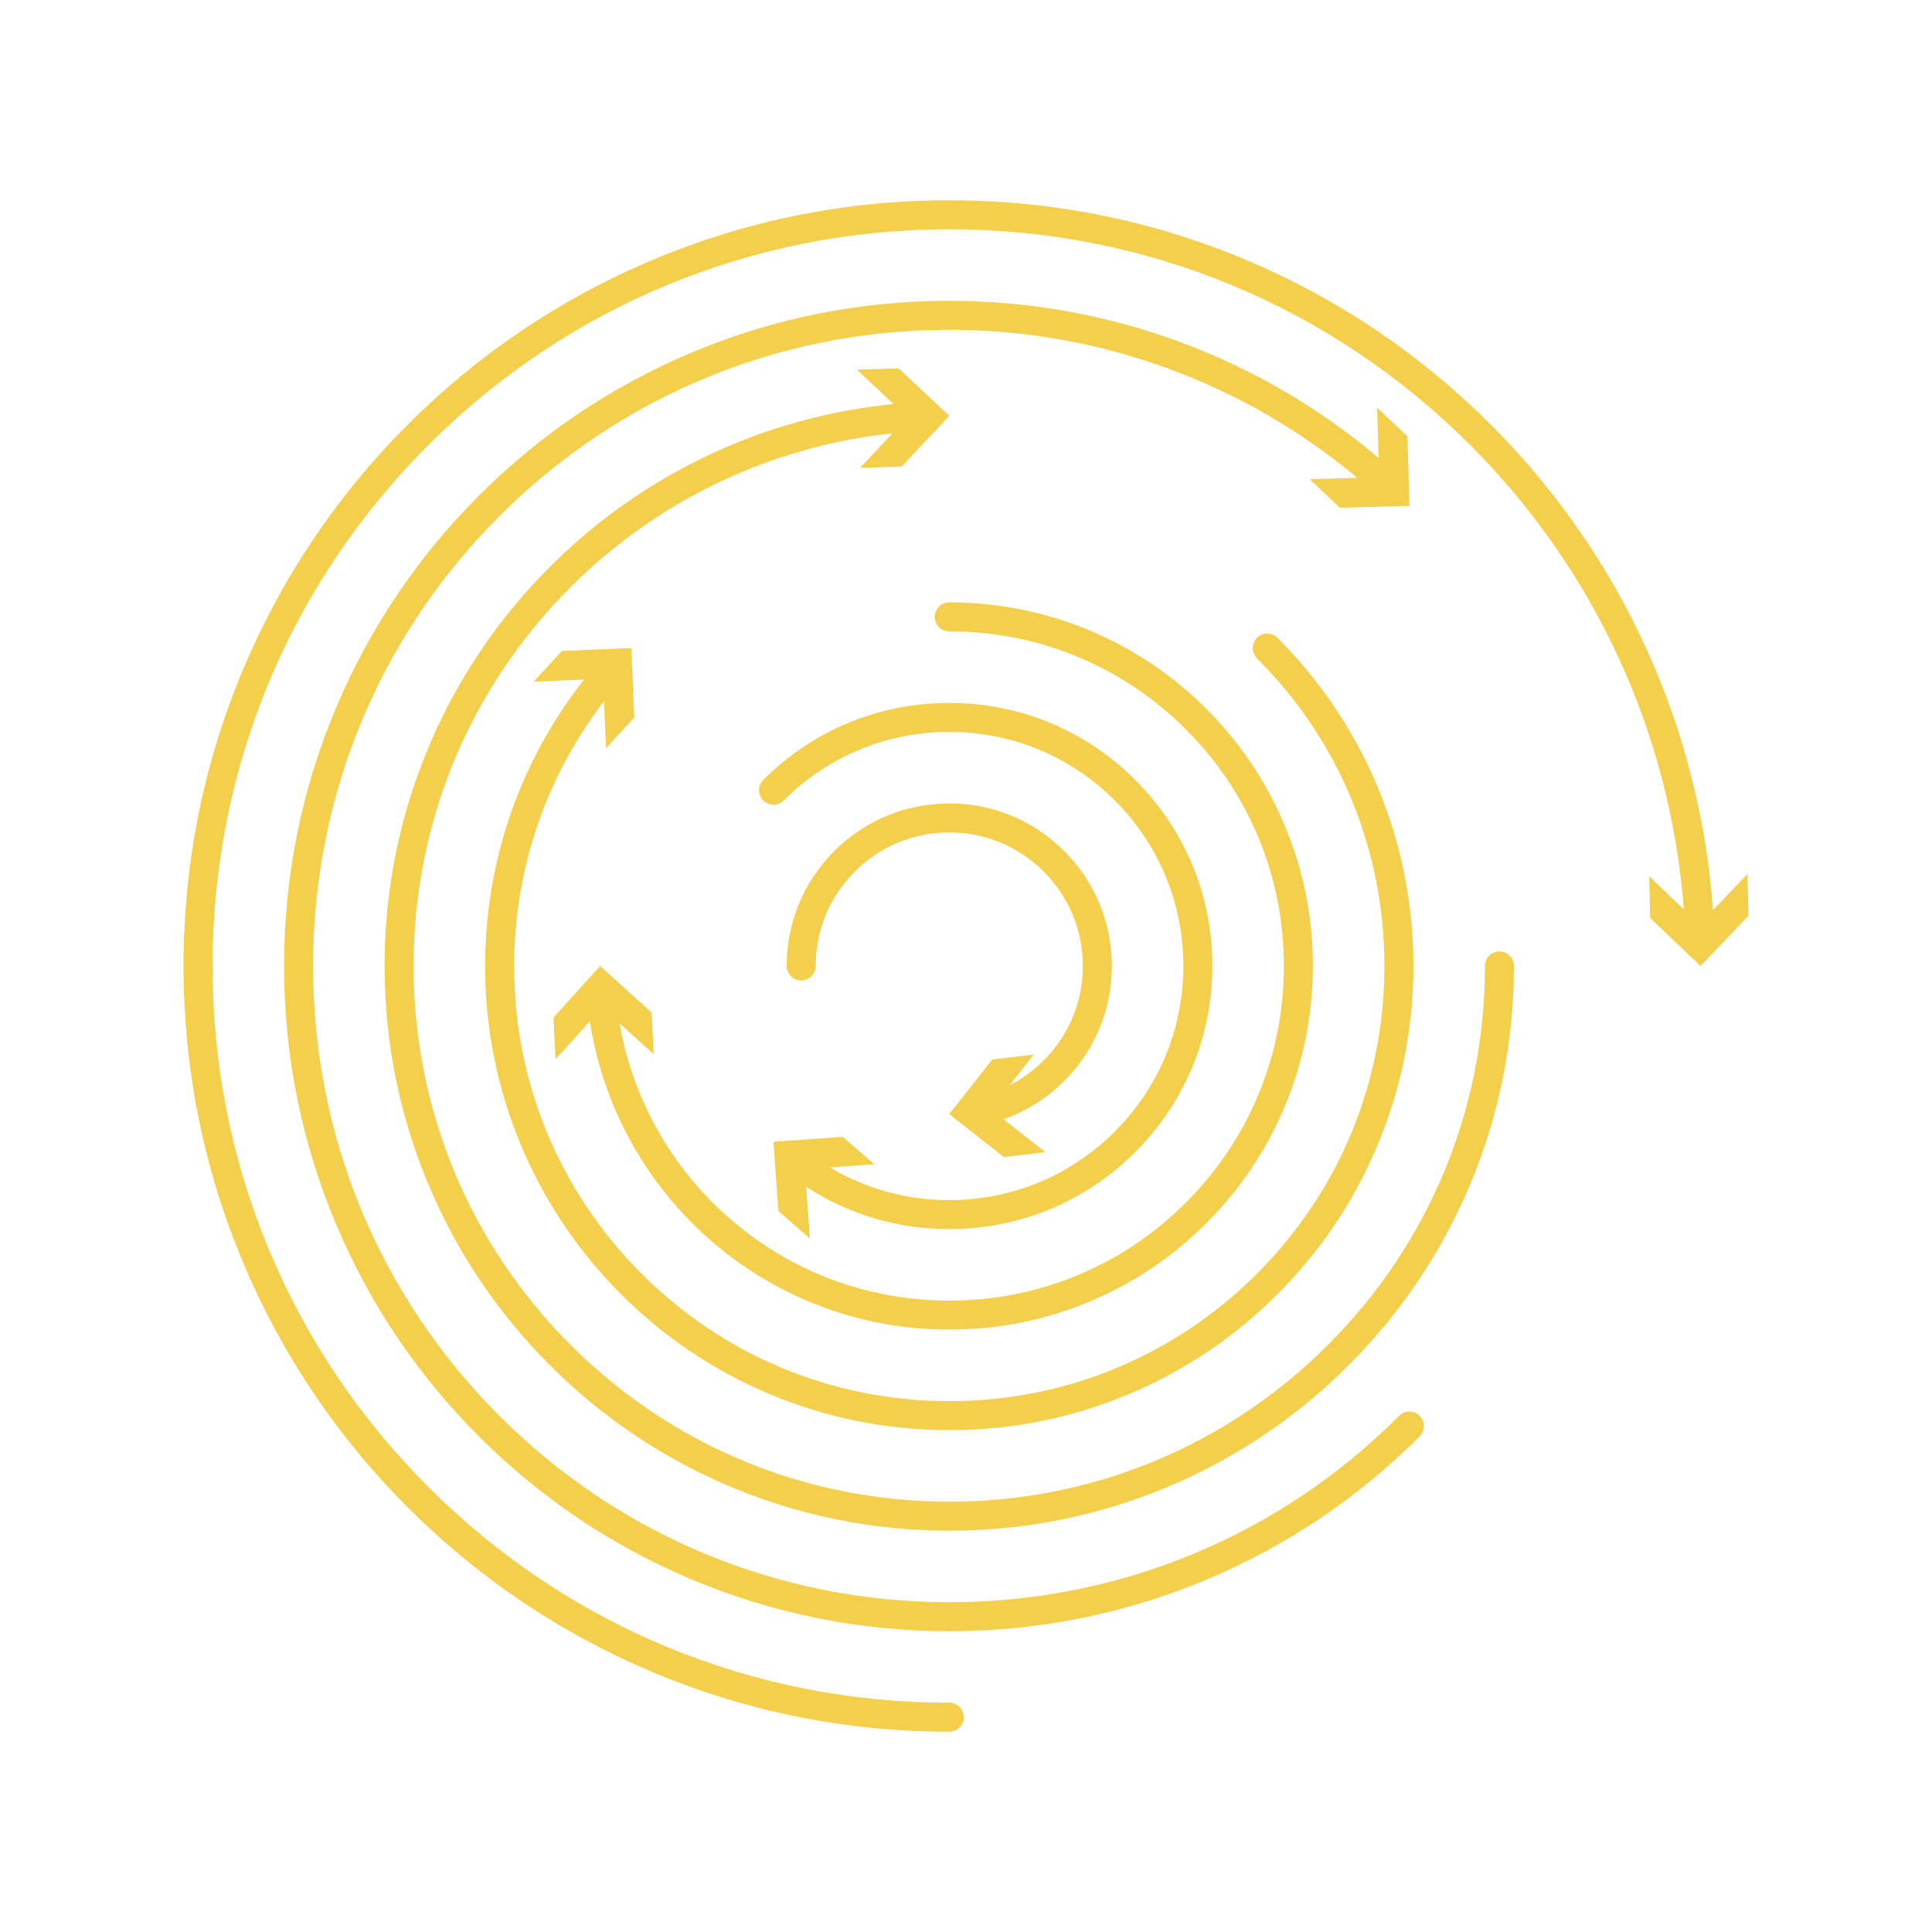 <svg xmlns="http://www.w3.org/2000/svg" width="508" height="508" viewBox="0 0 508 508" fill="none"><path d="M292.347 254C292.347 242.582 287.901 231.848 279.827 223.775C271.754 215.702 261.02 211.255 249.602 211.255C238.185 211.255 227.451 215.702 219.377 223.775C211.304 231.848 206.858 242.582 206.858 254C206.858 256.104 208.563 257.81 210.668 257.81C212.772 257.81 214.478 256.104 214.478 254C214.478 244.618 218.131 235.797 224.765 229.163C231.4 222.529 240.22 218.875 249.602 218.875C258.984 218.875 267.805 222.529 274.439 229.163C281.073 235.797 284.727 244.618 284.727 254C284.727 263.382 281.073 272.203 274.439 278.837C271.78 281.496 268.741 283.691 265.436 285.363L271.799 277.29L260.907 278.583L249.602 292.935L263.954 304.239L274.846 302.946L263.865 294.301C269.84 292.188 275.292 288.761 279.827 284.225C287.901 276.152 292.347 265.418 292.347 254Z" fill="#F3CF4B"></path><path d="M298.518 302.915C311.583 289.85 318.779 272.478 318.779 254C318.779 235.522 311.583 218.15 298.518 205.085C285.452 192.019 268.08 184.823 249.602 184.823C231.124 184.823 213.753 192.019 200.687 205.085C199.199 206.572 199.199 208.985 200.687 210.473C202.175 211.96 204.587 211.961 206.075 210.473C217.702 198.846 233.16 192.443 249.602 192.443C266.044 192.443 281.503 198.846 293.129 210.473C304.756 222.099 311.159 237.557 311.159 254C311.159 270.442 304.756 285.9 293.129 297.527C281.503 309.153 266.045 315.557 249.602 315.557C238.383 315.557 227.651 312.598 218.183 306.95L229.887 306.129L221.605 298.937L203.381 300.221L204.665 318.445L212.947 325.637L211.987 312.067C223.178 319.35 236.076 323.177 249.602 323.177C268.08 323.177 285.452 315.981 298.518 302.915Z" fill="#F3CF4B"></path><path d="M171.349 266.259L157.803 254L145.544 267.545L146.09 278.5L155.1 268.54C158.168 288.53 167.593 307.202 181.996 321.605C190.776 330.384 201 337.278 212.386 342.093C224.175 347.08 236.697 349.608 249.602 349.608C262.507 349.608 275.029 347.08 286.818 342.093C298.204 337.278 308.428 330.384 317.208 321.605C325.987 312.826 332.88 302.601 337.696 291.216C342.682 279.426 345.211 266.905 345.211 254C345.211 241.094 342.682 228.573 337.696 216.783C332.88 205.398 325.987 195.173 317.208 186.394C308.428 177.614 298.204 170.721 286.818 165.905C275.029 160.919 262.507 158.391 249.602 158.391C247.498 158.391 245.792 160.096 245.792 162.201C245.792 164.305 247.498 166.011 249.602 166.011C273.104 166.011 295.2 175.163 311.819 191.782C328.438 208.401 337.591 230.497 337.591 253.999C337.591 277.502 328.438 299.598 311.819 316.217C295.2 332.836 273.104 341.988 249.602 341.988C226.1 341.988 204.004 332.836 187.384 316.217C174.536 303.368 165.992 286.83 162.908 269.076L171.895 277.214L171.349 266.259Z" fill="#F3CF4B"></path><path d="M127.561 254C127.561 270.474 130.789 286.456 137.153 301.505C143.3 316.038 152.099 329.089 163.306 340.296C174.513 351.503 187.564 360.302 202.097 366.449C217.146 372.814 233.129 376.041 249.602 376.041C266.076 376.041 282.059 372.814 297.107 366.449C311.64 360.302 324.691 351.503 335.898 340.296C347.105 329.089 355.904 316.038 362.051 301.505C368.416 286.456 371.643 270.474 371.643 254C371.643 237.526 368.416 221.543 362.051 206.495C355.904 191.962 347.105 178.911 335.898 167.704C334.41 166.216 331.998 166.216 330.51 167.704C329.022 169.192 329.022 171.604 330.51 173.092C352.121 194.703 364.023 223.437 364.023 254C364.023 284.562 352.121 313.296 330.51 334.908C308.898 356.519 280.165 368.421 249.602 368.421C219.039 368.421 190.306 356.519 168.694 334.908C147.083 313.296 135.181 284.563 135.181 254C135.181 228.742 143.536 204.251 158.827 184.337L159.345 196.726L166.768 188.651L166 170.398L147.747 171.166L140.324 179.241L153.572 178.68C145.925 188.409 139.839 199.168 135.452 210.739C130.216 224.547 127.561 239.102 127.561 254Z" fill="#F3CF4B"></path><path d="M394.265 250.19C392.161 250.19 390.455 251.896 390.455 254C390.455 291.623 375.804 326.995 349.2 353.598C322.597 380.202 287.225 394.853 249.602 394.853C211.979 394.853 176.608 380.202 150.004 353.598C123.401 326.995 108.749 291.623 108.749 254C108.749 216.377 123.401 181.006 150.004 154.402C172.874 131.532 202.732 117.306 234.673 113.93L226.146 123.023L237.109 122.667L249.602 109.337L236.272 96.844L225.309 97.2L234.964 106.243C200.88 109.59 168.983 124.647 144.616 149.014C130.982 162.648 120.277 178.526 112.798 196.207C105.055 214.514 101.129 233.958 101.129 254C101.129 274.042 105.055 293.487 112.798 311.794C120.277 329.474 130.981 345.352 144.616 358.986C158.25 372.621 174.128 383.326 191.809 390.804C210.116 398.547 229.56 402.473 249.602 402.473C269.644 402.473 289.089 398.547 307.396 390.804C325.076 383.326 340.954 372.621 354.589 358.986C368.223 345.352 378.928 329.474 386.406 311.794C394.149 293.487 398.075 274.042 398.075 254C398.075 251.896 396.369 250.19 394.265 250.19Z" fill="#F3CF4B"></path><path d="M367.891 372.288C336.294 403.885 294.285 421.285 249.602 421.285C204.919 421.285 162.91 403.884 131.314 372.288C99.718 340.692 82.317 298.683 82.317 254C82.317 209.316 99.718 167.307 131.314 135.711C162.91 104.116 204.919 86.715 249.602 86.715C288.98 86.715 326.823 100.493 356.881 125.64L344.356 125.982L352.323 133.521L370.585 133.017L370.081 114.755L362.114 107.216L362.481 120.393C330.941 93.719 291.085 79.095 249.602 79.095C225.992 79.095 203.086 83.72 181.52 92.841C160.692 101.651 141.987 114.262 125.926 130.323C109.864 146.385 97.253 165.09 88.444 185.918C79.322 207.483 74.697 230.39 74.697 254C74.697 277.61 79.322 300.516 88.444 322.082C97.253 342.91 109.864 361.615 125.926 377.677C141.987 393.738 160.692 406.349 181.52 415.159C203.086 424.28 225.992 428.905 249.602 428.905C273.212 428.905 296.119 424.28 317.684 415.159C338.512 406.349 357.217 393.738 373.279 377.677C374.767 376.189 374.767 373.776 373.279 372.288C371.791 370.8 369.379 370.801 367.891 372.288Z" fill="#F3CF4B"></path><path d="M459.473 229.811L450.409 239.325C446.93 191.129 426.313 145.977 391.969 111.633C373.48 93.144 351.949 78.627 327.973 68.486C303.149 57.986 276.781 52.663 249.602 52.663C222.424 52.663 196.056 57.986 171.232 68.486C147.256 78.627 125.724 93.144 107.235 111.633C88.746 130.122 74.23 151.654 64.089 175.629C53.589 200.454 48.265 226.821 48.265 254C48.265 281.179 53.589 307.546 64.089 332.371C74.229 356.347 88.746 377.878 107.235 396.367C125.725 414.856 147.256 429.373 171.232 439.514C196.056 450.014 222.424 455.337 249.602 455.337C251.706 455.337 253.412 453.632 253.412 451.527C253.412 449.423 251.706 447.717 249.602 447.717C197.859 447.717 149.212 427.567 112.623 390.979C76.035 354.39 55.885 305.744 55.885 254C55.885 202.256 76.035 153.61 112.623 117.021C149.212 80.433 197.858 60.283 249.602 60.283C301.346 60.283 349.993 80.433 386.581 117.021C419.445 149.886 439.247 193.034 442.754 239.118L433.644 230.428L433.906 241.394L447.129 254L459.736 240.777L459.473 229.811Z" fill="#F3CF4B"></path></svg>